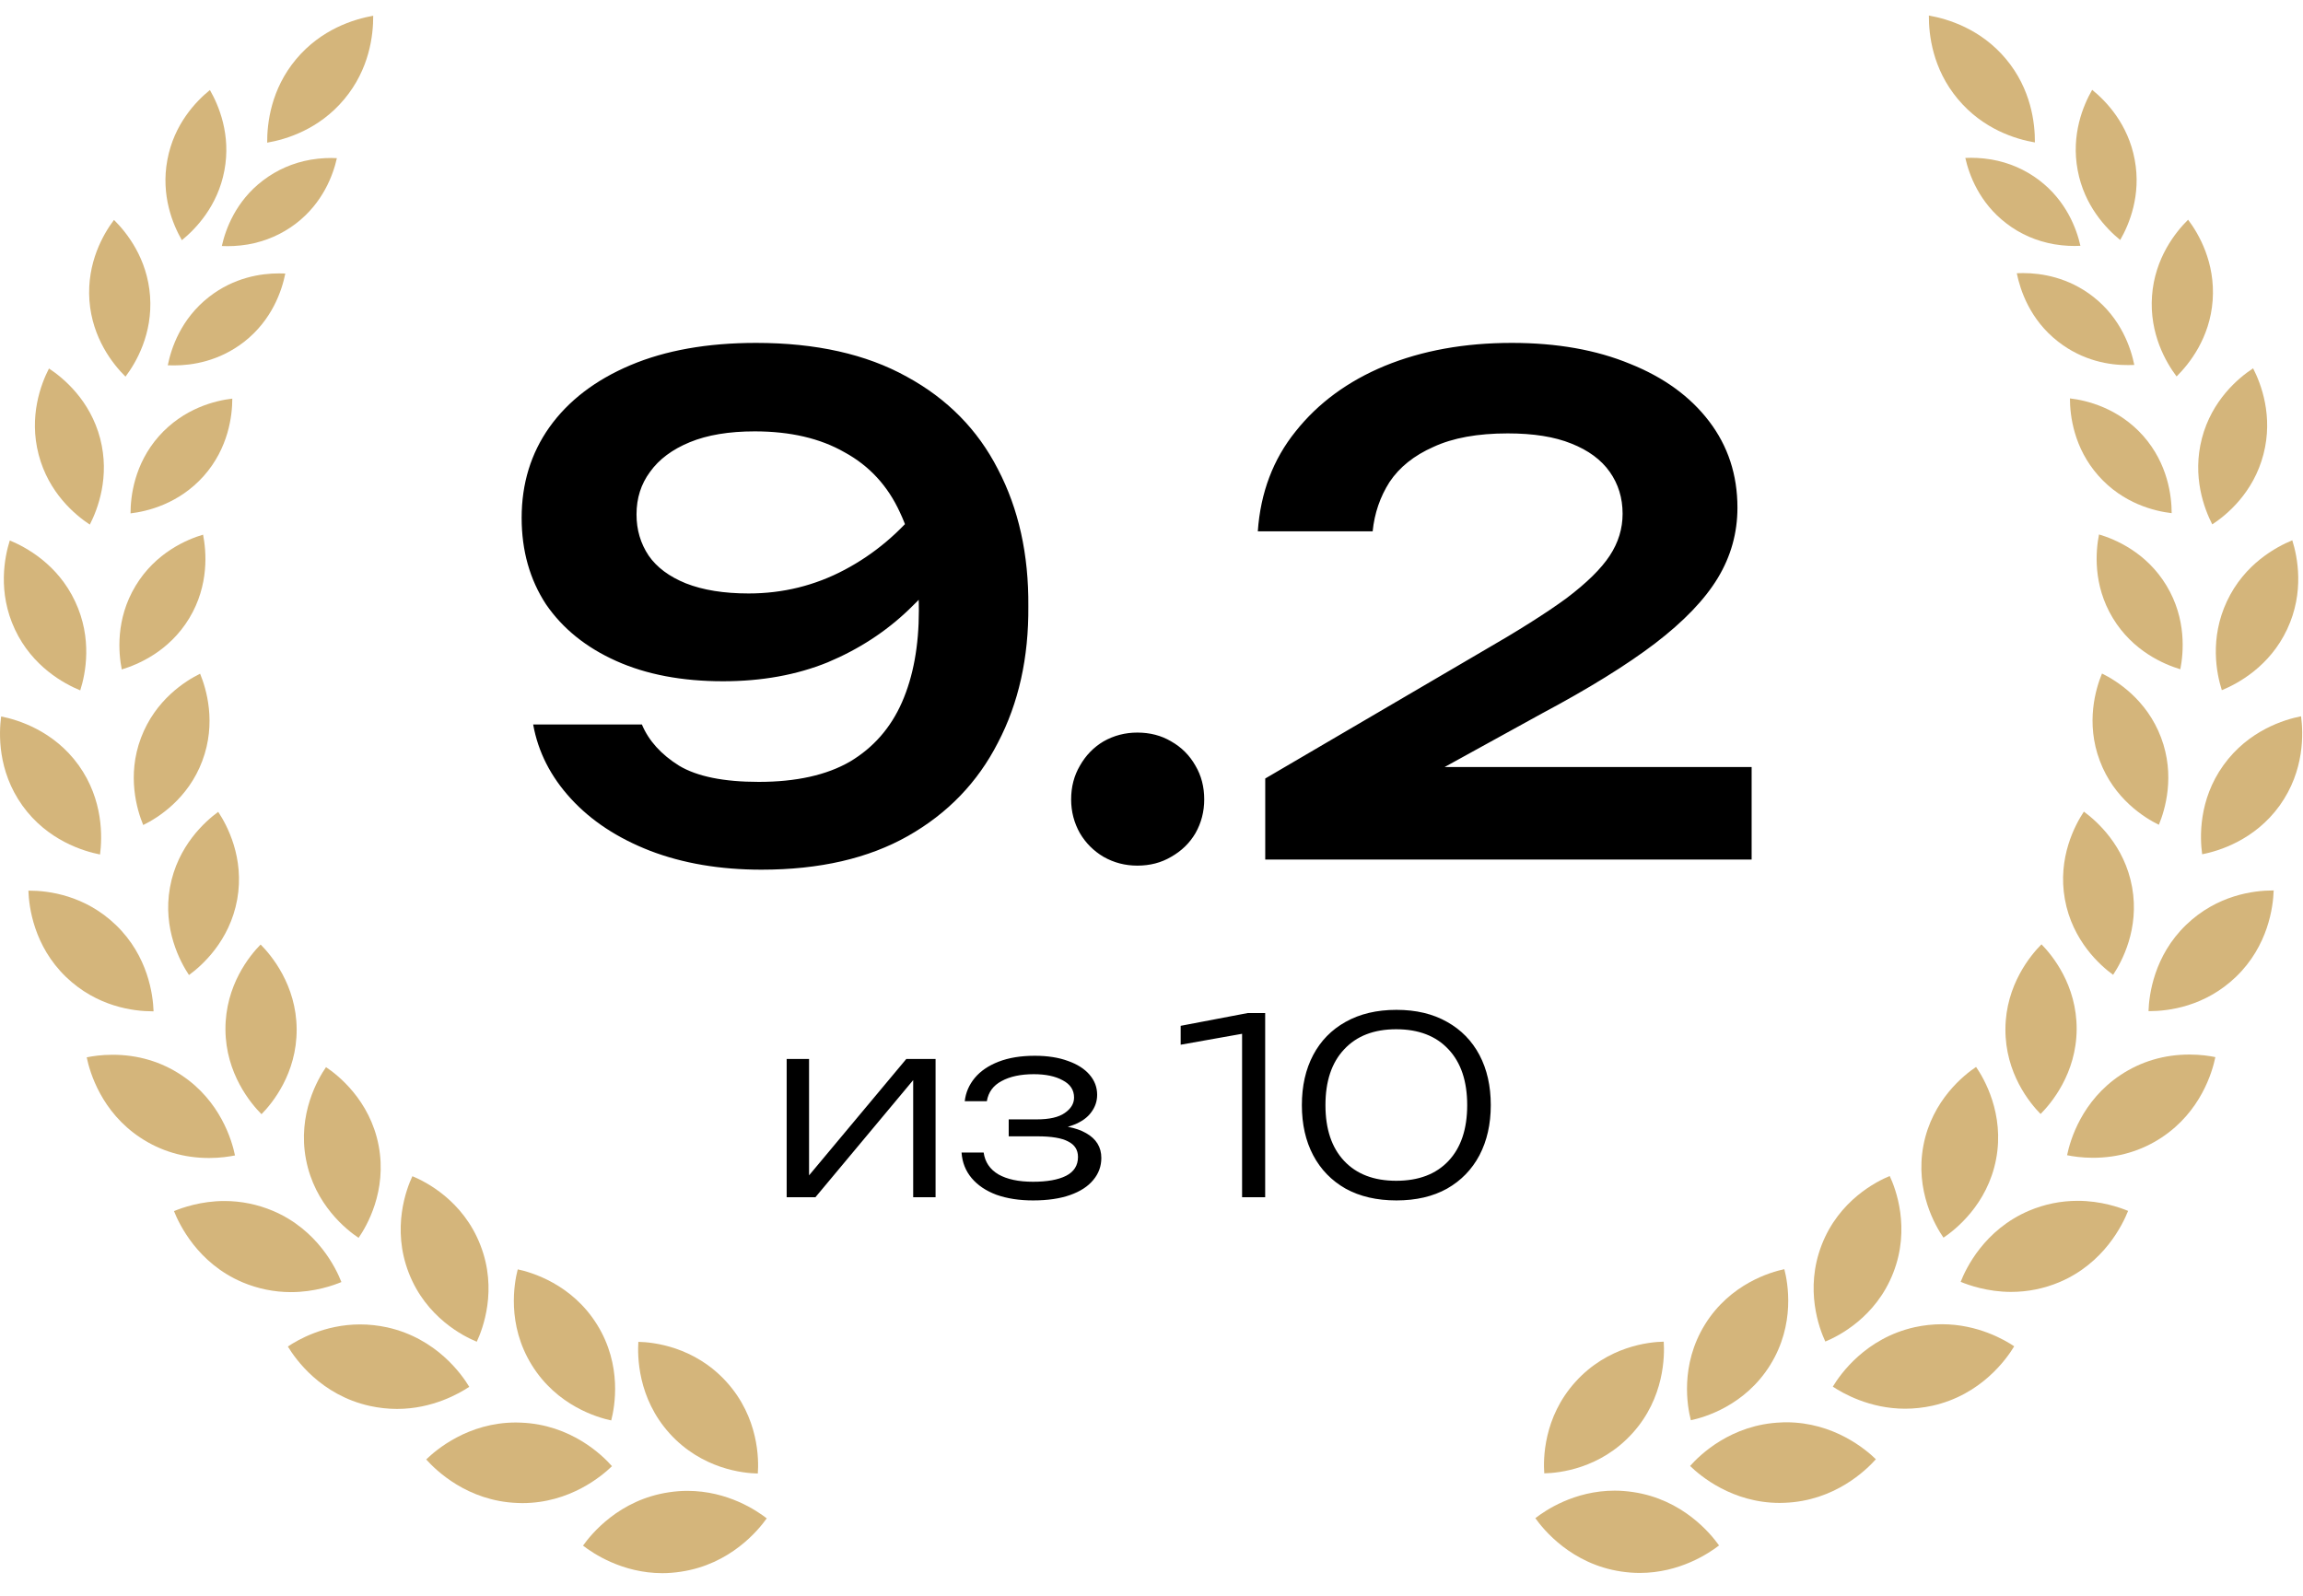 <?xml version="1.0" encoding="UTF-8"?> <svg xmlns="http://www.w3.org/2000/svg" width="75" height="52" viewBox="0 0 75 52" fill="none"><path d="M24.679 48C24.204 47.992 22.856 47.853 21.808 46.696C20.76 45.538 20.76 44.162 20.789 43.711C21.265 43.72 22.612 43.859 23.66 45.016C24.713 46.178 24.713 47.55 24.679 48Z" fill="#D4B57B"></path><path d="M21.572 51.246C20.263 51.246 19.307 50.597 18.987 50.349C19.256 49.97 20.166 48.851 21.787 48.611C21.985 48.581 22.187 48.565 22.385 48.565C23.703 48.565 24.65 49.213 24.97 49.461C24.7 49.84 23.791 50.959 22.17 51.199C21.972 51.229 21.77 51.246 21.572 51.246Z" fill="#D4B57B"></path><path d="M19.905 46.271C19.463 46.178 18.141 45.795 17.32 44.469C16.495 43.139 16.747 41.788 16.861 41.35C17.303 41.443 18.625 41.826 19.446 43.152C20.271 44.482 20.019 45.833 19.905 46.271Z" fill="#D4B57B"></path><path d="M17.008 48.964C16.958 48.964 16.907 48.964 16.857 48.96C15.219 48.901 14.192 47.891 13.88 47.542C14.204 47.226 15.248 46.338 16.802 46.338C16.853 46.338 16.903 46.338 16.954 46.342C18.596 46.401 19.623 47.411 19.93 47.761C19.606 48.076 18.562 48.964 17.008 48.964Z" fill="#D4B57B"></path><path d="M15.526 43.707C15.105 43.535 13.876 42.92 13.312 41.464C12.748 40.012 13.236 38.724 13.43 38.315C13.851 38.488 15.08 39.102 15.644 40.559C16.213 42.011 15.72 43.295 15.526 43.707Z" fill="#D4B57B"></path><path d="M12.929 45.896C12.634 45.896 12.335 45.862 12.045 45.799C10.445 45.446 9.615 44.263 9.375 43.863C9.687 43.652 10.562 43.143 11.729 43.143C12.024 43.143 12.322 43.177 12.613 43.24C14.217 43.598 15.042 44.776 15.282 45.176C14.966 45.386 14.091 45.896 12.929 45.896Z" fill="#D4B57B"></path><path d="M11.678 40.323C11.303 40.075 10.247 39.25 9.965 37.768C9.683 36.291 10.36 35.133 10.617 34.763C10.992 35.011 12.049 35.836 12.331 37.318C12.613 38.804 11.935 39.953 11.678 40.323Z" fill="#D4B57B"></path><path d="M9.476 42.091C8.929 42.091 8.398 41.981 7.897 41.771C6.44 41.152 5.838 39.885 5.666 39.452C5.931 39.342 6.546 39.123 7.308 39.123C7.855 39.123 8.386 39.233 8.887 39.443C10.348 40.062 10.95 41.329 11.118 41.763C10.857 41.872 10.242 42.091 9.476 42.091Z" fill="#D4B57B"></path><path d="M8.516 36.295C8.175 35.954 7.35 34.977 7.342 33.538C7.333 32.09 8.146 31.113 8.487 30.768C8.828 31.109 9.653 32.086 9.661 33.525C9.67 34.973 8.857 35.95 8.516 36.295Z" fill="#D4B57B"></path><path d="M6.811 37.722C5.99 37.722 5.232 37.499 4.567 37.057C3.304 36.219 2.925 34.935 2.824 34.443C3.005 34.405 3.304 34.359 3.666 34.359C4.487 34.359 5.245 34.582 5.91 35.024C7.173 35.861 7.552 37.145 7.653 37.638C7.472 37.675 7.173 37.722 6.811 37.722Z" fill="#D4B57B"></path><path d="M6.154 31.762C5.872 31.337 5.291 30.267 5.535 28.908C5.78 27.548 6.693 26.749 7.106 26.446C7.388 26.871 7.969 27.94 7.725 29.299C7.48 30.659 6.567 31.463 6.154 31.762Z" fill="#D4B57B"></path><path d="M4.971 32.944C4.352 32.944 3.161 32.797 2.15 31.825C1.102 30.815 0.942 29.543 0.925 29.013C0.933 29.013 0.946 29.013 0.955 29.013C1.573 29.013 2.765 29.16 3.775 30.133C4.824 31.143 4.984 32.414 5.001 32.944C4.992 32.944 4.984 32.944 4.971 32.944Z" fill="#D4B57B"></path><path d="M4.664 26.875C4.462 26.387 4.125 25.271 4.592 24.034C5.06 22.792 6.045 22.177 6.516 21.946C6.718 22.434 7.055 23.546 6.588 24.787C6.125 26.025 5.14 26.643 4.664 26.875Z" fill="#D4B57B"></path><path d="M3.258 27.835C2.719 27.729 1.544 27.376 0.731 26.244C-0.085 25.103 -0.035 23.882 0.037 23.339C0.576 23.445 1.75 23.798 2.563 24.93C3.375 26.067 3.329 27.292 3.258 27.835Z" fill="#D4B57B"></path><path d="M3.965 21.807C3.86 21.277 3.759 20.17 4.415 19.084C5.068 17.998 6.095 17.569 6.613 17.417C6.718 17.947 6.819 19.054 6.163 20.14C5.506 21.226 4.483 21.651 3.965 21.807Z" fill="#D4B57B"></path><path d="M2.613 22.489C2.091 22.274 1.056 21.719 0.487 20.506C-0.085 19.29 0.15 18.141 0.319 17.606C0.841 17.821 1.877 18.377 2.445 19.589C3.018 20.801 2.786 21.954 2.613 22.489Z" fill="#D4B57B"></path><path d="M4.251 16.723C4.251 16.171 4.373 15.115 5.177 14.206C5.986 13.296 7.017 13.048 7.565 12.985C7.565 13.536 7.443 14.593 6.638 15.502C5.826 16.415 4.794 16.659 4.251 16.723Z" fill="#D4B57B"></path><path d="M2.925 17.089C2.445 16.773 1.582 16.053 1.258 14.807C0.934 13.561 1.333 12.513 1.595 12.004C2.075 12.32 2.938 13.044 3.262 14.285C3.586 15.531 3.186 16.579 2.925 17.089Z" fill="#D4B57B"></path><path d="M5.67 11.903C5.594 11.903 5.527 11.899 5.464 11.899C5.573 11.352 5.889 10.388 6.807 9.672C7.62 9.037 8.495 8.906 9.085 8.906C9.161 8.906 9.228 8.906 9.291 8.91C9.182 9.458 8.866 10.421 7.948 11.137C7.135 11.768 6.26 11.903 5.67 11.903Z" fill="#D4B57B"></path><path d="M4.087 12.269C3.674 11.861 3.005 11.019 2.912 9.79C2.824 8.557 3.363 7.627 3.712 7.164C4.125 7.572 4.798 8.414 4.887 9.647C4.975 10.876 4.436 11.806 4.087 12.269Z" fill="#D4B57B"></path><path d="M8.074 7.963C7.746 8.018 7.451 8.026 7.224 8.014C7.346 7.467 7.678 6.553 8.562 5.88C9.021 5.53 9.543 5.303 10.12 5.202C10.449 5.147 10.743 5.139 10.971 5.152C10.849 5.699 10.516 6.612 9.632 7.286C9.173 7.635 8.647 7.862 8.074 7.963Z" fill="#D4B57B"></path><path d="M5.923 7.824C5.632 7.319 5.232 6.368 5.451 5.206C5.666 4.045 6.382 3.3 6.836 2.933C7.127 3.439 7.527 4.39 7.308 5.552C7.093 6.709 6.377 7.454 5.923 7.824Z" fill="#D4B57B"></path><path d="M8.701 4.647C8.697 4.015 8.823 2.908 9.644 1.927C10.465 0.947 11.531 0.623 12.154 0.513C12.158 1.145 12.032 2.252 11.211 3.232C10.39 4.217 9.32 4.541 8.701 4.647Z" fill="#D4B57B"></path><path d="M50.291 47.994C50.767 47.986 52.114 47.847 53.162 46.689C54.211 45.532 54.211 44.155 54.181 43.705C53.705 43.713 52.358 43.852 51.31 45.01C50.257 46.171 50.257 47.544 50.291 47.994Z" fill="#D4B57B"></path><path d="M53.398 51.239C54.707 51.239 55.663 50.591 55.983 50.343C55.713 49.964 54.804 48.844 53.183 48.604C52.985 48.575 52.783 48.558 52.585 48.558C51.267 48.558 50.32 49.206 50 49.455C50.27 49.833 51.179 50.953 52.8 51.193C52.998 51.222 53.2 51.239 53.398 51.239Z" fill="#D4B57B"></path><path d="M55.065 46.264C55.507 46.172 56.829 45.788 57.65 44.463C58.475 43.133 58.223 41.781 58.109 41.344C57.667 41.436 56.345 41.819 55.524 43.145C54.703 44.475 54.951 45.826 55.065 46.264Z" fill="#D4B57B"></path><path d="M57.962 48.958C58.012 48.958 58.063 48.958 58.113 48.954C59.751 48.895 60.778 47.885 61.09 47.535C60.766 47.219 59.722 46.331 58.168 46.331C58.117 46.331 58.067 46.331 58.017 46.336C56.374 46.395 55.347 47.405 55.04 47.754C55.364 48.07 56.408 48.958 57.962 48.958Z" fill="#D4B57B"></path><path d="M59.444 43.701C59.865 43.528 61.094 42.914 61.658 41.457C62.223 40.005 61.734 38.717 61.541 38.309C61.12 38.481 59.89 39.096 59.326 40.552C58.762 42.004 59.25 43.288 59.444 43.701Z" fill="#D4B57B"></path><path d="M62.041 45.889C62.336 45.889 62.635 45.856 62.926 45.793C64.526 45.439 65.355 44.256 65.595 43.856C65.284 43.646 64.408 43.137 63.242 43.137C62.947 43.137 62.648 43.17 62.357 43.233C60.753 43.591 59.928 44.77 59.688 45.17C60.004 45.38 60.88 45.889 62.041 45.889Z" fill="#D4B57B"></path><path d="M63.292 40.317C63.666 40.068 64.723 39.243 65.005 37.762C65.287 36.284 64.61 35.127 64.353 34.756C63.978 35.005 62.921 35.83 62.639 37.311C62.357 38.797 63.035 39.946 63.292 40.317Z" fill="#D4B57B"></path><path d="M65.494 42.084C66.041 42.084 66.572 41.975 67.073 41.764C68.529 41.146 69.132 39.879 69.304 39.445C69.039 39.336 68.424 39.117 67.662 39.117C67.115 39.117 66.584 39.226 66.083 39.437C64.622 40.056 64.02 41.322 63.852 41.756C64.113 41.865 64.732 42.084 65.494 42.084Z" fill="#D4B57B"></path><path d="M66.454 36.288C66.795 35.947 67.62 34.971 67.629 33.531C67.637 32.084 66.824 31.107 66.483 30.762C66.142 31.103 65.317 32.079 65.309 33.519C65.3 34.967 66.113 35.943 66.454 36.288Z" fill="#D4B57B"></path><path d="M68.159 37.715C68.98 37.715 69.738 37.492 70.403 37.05C71.666 36.213 72.045 34.929 72.146 34.436C71.965 34.398 71.666 34.352 71.304 34.352C70.483 34.352 69.725 34.575 69.06 35.017C67.797 35.855 67.418 37.139 67.317 37.631C67.498 37.669 67.797 37.715 68.159 37.715Z" fill="#D4B57B"></path><path d="M68.816 31.755C69.098 31.33 69.679 30.261 69.435 28.901C69.191 27.542 68.277 26.742 67.864 26.439C67.582 26.864 67.001 27.933 67.245 29.293C67.49 30.652 68.403 31.456 68.816 31.755Z" fill="#D4B57B"></path><path d="M69.999 32.938C70.618 32.938 71.809 32.791 72.82 31.818C73.868 30.808 74.028 29.537 74.045 29.007C74.037 29.007 74.024 29.007 74.016 29.007C73.397 29.007 72.205 29.154 71.195 30.126C70.146 31.136 69.986 32.408 69.969 32.938C69.978 32.938 69.99 32.938 69.999 32.938Z" fill="#D4B57B"></path><path d="M70.306 26.868C70.508 26.38 70.845 25.265 70.378 24.027C69.911 22.786 68.925 22.171 68.454 21.94C68.252 22.428 67.915 23.539 68.382 24.781C68.845 26.018 69.831 26.637 70.306 26.868Z" fill="#D4B57B"></path><path d="M71.716 27.828C72.255 27.723 73.43 27.369 74.243 26.237C75.059 25.096 75.009 23.876 74.937 23.333C74.398 23.438 73.224 23.792 72.411 24.924C71.594 26.06 71.641 27.285 71.716 27.828Z" fill="#D4B57B"></path><path d="M71.005 21.801C71.11 21.27 71.211 20.163 70.555 19.077C69.902 17.991 68.875 17.562 68.357 17.41C68.251 17.941 68.15 19.048 68.807 20.134C69.464 21.22 70.487 21.645 71.005 21.801Z" fill="#D4B57B"></path><path d="M72.357 22.483C72.879 22.268 73.914 21.712 74.483 20.5C75.055 19.284 74.82 18.134 74.651 17.6C74.129 17.815 73.093 18.37 72.525 19.582C71.952 20.795 72.184 21.948 72.357 22.483Z" fill="#D4B57B"></path><path d="M70.723 16.716C70.723 16.165 70.601 15.108 69.797 14.199C68.989 13.29 67.957 13.041 67.41 12.978C67.41 13.53 67.532 14.586 68.336 15.495C69.144 16.409 70.176 16.653 70.723 16.716Z" fill="#D4B57B"></path><path d="M72.045 17.082C72.525 16.767 73.388 16.047 73.712 14.801C74.036 13.555 73.636 12.507 73.375 11.998C72.895 12.313 72.032 13.037 71.708 14.279C71.384 15.525 71.784 16.573 72.045 17.082Z" fill="#D4B57B"></path><path d="M67.022 11.126C66.104 10.411 65.789 9.443 65.679 8.9C65.742 8.896 65.814 8.896 65.885 8.896C66.475 8.896 67.351 9.03 68.163 9.662C69.081 10.377 69.397 11.345 69.506 11.888C69.443 11.892 69.372 11.892 69.3 11.892C68.711 11.897 67.835 11.762 67.022 11.126Z" fill="#D4B57B"></path><path d="M70.083 9.64C70.172 8.411 70.845 7.565 71.258 7.157C71.607 7.62 72.146 8.55 72.058 9.784C71.969 11.013 71.296 11.854 70.883 12.263C70.534 11.8 69.995 10.87 70.083 9.64Z" fill="#D4B57B"></path><path d="M66.9 7.957C67.228 8.012 67.523 8.02 67.751 8.007C67.629 7.46 67.296 6.547 66.412 5.873C65.953 5.524 65.431 5.297 64.854 5.196C64.525 5.141 64.231 5.133 64.003 5.145C64.126 5.692 64.458 6.606 65.342 7.279C65.797 7.629 66.323 7.856 66.9 7.957Z" fill="#D4B57B"></path><path d="M69.047 7.818C69.338 7.313 69.738 6.362 69.519 5.2C69.304 4.038 68.588 3.293 68.134 2.927C67.843 3.432 67.443 4.383 67.662 5.545C67.877 6.703 68.593 7.448 69.047 7.818Z" fill="#D4B57B"></path><path d="M66.269 4.64C66.273 4.009 66.147 2.902 65.326 1.921C64.505 0.94 63.439 0.616 62.816 0.507C62.812 1.138 62.938 2.245 63.759 3.226C64.58 4.211 65.65 4.535 66.269 4.64Z" fill="#D4B57B"></path><path d="M24.799 28.33C23.449 28.33 22.239 28.125 21.169 27.714C20.113 27.303 19.255 26.739 18.595 26.02C17.934 25.301 17.524 24.495 17.363 23.6H20.904C21.125 24.128 21.528 24.575 22.114 24.942C22.701 25.294 23.567 25.47 24.71 25.47C25.928 25.47 26.918 25.25 27.68 24.81C28.443 24.355 29.008 23.71 29.375 22.874C29.741 22.038 29.924 21.041 29.924 19.882C29.924 18.621 29.719 17.557 29.308 16.692C28.913 15.827 28.311 15.174 27.505 14.734C26.712 14.279 25.737 14.052 24.578 14.052C23.742 14.052 23.038 14.169 22.466 14.404C21.895 14.639 21.462 14.961 21.169 15.372C20.875 15.768 20.729 16.23 20.729 16.758C20.729 17.257 20.86 17.704 21.125 18.1C21.389 18.481 21.792 18.782 22.334 19.002C22.892 19.222 23.574 19.332 24.381 19.332C25.495 19.332 26.537 19.075 27.505 18.562C28.473 18.049 29.308 17.345 30.012 16.45L31.421 17.418C30.966 18.327 30.357 19.141 29.595 19.86C28.846 20.579 27.966 21.151 26.954 21.576C25.942 21.987 24.806 22.192 23.544 22.192C22.21 22.192 21.051 21.972 20.069 21.532C19.086 21.092 18.323 20.476 17.78 19.684C17.253 18.877 16.988 17.939 16.988 16.868C16.988 15.753 17.289 14.771 17.89 13.92C18.506 13.055 19.387 12.38 20.53 11.896C21.674 11.412 23.038 11.17 24.622 11.17C26.573 11.17 28.209 11.537 29.529 12.27C30.849 12.989 31.838 13.993 32.498 15.284C33.173 16.575 33.503 18.063 33.489 19.75C33.503 21.422 33.173 22.903 32.498 24.194C31.838 25.485 30.863 26.497 29.573 27.23C28.282 27.963 26.691 28.33 24.799 28.33ZM37.039 28.198C36.643 28.198 36.277 28.103 35.939 27.912C35.617 27.721 35.36 27.465 35.169 27.142C34.979 26.805 34.883 26.438 34.883 26.042C34.883 25.631 34.979 25.265 35.169 24.942C35.36 24.605 35.617 24.341 35.939 24.15C36.277 23.959 36.643 23.864 37.039 23.864C37.45 23.864 37.817 23.959 38.139 24.15C38.477 24.341 38.741 24.605 38.931 24.942C39.122 25.265 39.217 25.631 39.217 26.042C39.217 26.438 39.122 26.805 38.931 27.142C38.741 27.465 38.477 27.721 38.139 27.912C37.817 28.103 37.45 28.198 37.039 28.198ZM40.962 17.308C41.05 16.047 41.461 14.961 42.194 14.052C42.927 13.128 43.895 12.417 45.098 11.918C46.315 11.419 47.694 11.17 49.234 11.17C50.701 11.17 51.984 11.397 53.084 11.852C54.184 12.292 55.042 12.915 55.658 13.722C56.274 14.529 56.582 15.467 56.582 16.538C56.582 17.359 56.369 18.122 55.944 18.826C55.519 19.53 54.837 20.241 53.898 20.96C52.974 21.664 51.742 22.427 50.202 23.248L45.208 25.998L44.922 24.986H57.044V28H41.204V25.36L48.266 21.224C49.439 20.549 50.356 19.97 51.016 19.486C51.676 18.987 52.145 18.525 52.424 18.1C52.703 17.675 52.842 17.22 52.842 16.736C52.842 16.223 52.703 15.768 52.424 15.372C52.145 14.976 51.727 14.668 51.17 14.448C50.627 14.228 49.938 14.118 49.102 14.118C48.119 14.118 47.313 14.265 46.682 14.558C46.051 14.837 45.575 15.218 45.252 15.702C44.944 16.186 44.761 16.721 44.702 17.308H40.962ZM25.619 39V34.496H26.348V38.664L26.067 38.624L29.515 34.496H30.468V39H29.739V34.792L30.027 34.84L26.555 39H25.619ZM33.642 39.104C33.194 39.104 32.797 39.043 32.45 38.92C32.109 38.792 31.84 38.611 31.642 38.376C31.445 38.141 31.336 37.864 31.314 37.544H32.034C32.077 37.853 32.237 38.091 32.514 38.256C32.797 38.416 33.173 38.496 33.642 38.496C34.101 38.496 34.458 38.432 34.714 38.304C34.976 38.171 35.106 37.965 35.106 37.688C35.106 37.459 35 37.291 34.786 37.184C34.578 37.072 34.245 37.016 33.786 37.016H32.85V36.464H33.762C34.173 36.464 34.477 36.395 34.674 36.256C34.877 36.117 34.978 35.949 34.978 35.752C34.978 35.507 34.856 35.32 34.61 35.192C34.37 35.059 34.056 34.992 33.666 34.992C33.24 34.992 32.89 35.067 32.618 35.216C32.346 35.36 32.186 35.579 32.138 35.872H31.418C31.45 35.589 31.56 35.336 31.746 35.112C31.933 34.888 32.192 34.712 32.522 34.584C32.853 34.456 33.245 34.392 33.698 34.392C34.114 34.392 34.474 34.448 34.778 34.56C35.082 34.667 35.317 34.816 35.482 35.008C35.648 35.2 35.73 35.419 35.73 35.664C35.73 35.872 35.666 36.061 35.538 36.232C35.416 36.403 35.226 36.539 34.97 36.64C34.72 36.741 34.4 36.792 34.01 36.792V36.656C34.592 36.64 35.045 36.725 35.37 36.912C35.701 37.099 35.866 37.368 35.866 37.72C35.866 37.992 35.778 38.232 35.602 38.44C35.432 38.648 35.181 38.811 34.85 38.928C34.52 39.045 34.117 39.104 33.642 39.104ZM41.202 33V39H40.45V33.184L40.922 33.592L38.45 34.032V33.416L40.634 33H41.202ZM45.477 39.104C44.837 39.104 44.285 38.976 43.821 38.72C43.362 38.459 43.01 38.096 42.765 37.632C42.52 37.168 42.397 36.624 42.397 36C42.397 35.376 42.52 34.832 42.765 34.368C43.01 33.904 43.362 33.544 43.821 33.288C44.285 33.027 44.837 32.896 45.477 32.896C46.117 32.896 46.666 33.027 47.125 33.288C47.584 33.544 47.935 33.904 48.181 34.368C48.426 34.832 48.549 35.376 48.549 36C48.549 36.619 48.426 37.163 48.181 37.632C47.935 38.096 47.584 38.459 47.125 38.72C46.666 38.976 46.117 39.104 45.477 39.104ZM45.469 38.464C46.2 38.464 46.767 38.248 47.173 37.816C47.578 37.384 47.781 36.779 47.781 36C47.781 35.221 47.578 34.616 47.173 34.184C46.767 33.747 46.2 33.528 45.469 33.528C44.743 33.528 44.178 33.747 43.773 34.184C43.367 34.616 43.165 35.221 43.165 36C43.165 36.779 43.367 37.384 43.773 37.816C44.178 38.248 44.743 38.464 45.469 38.464Z" fill="black"></path></svg> 